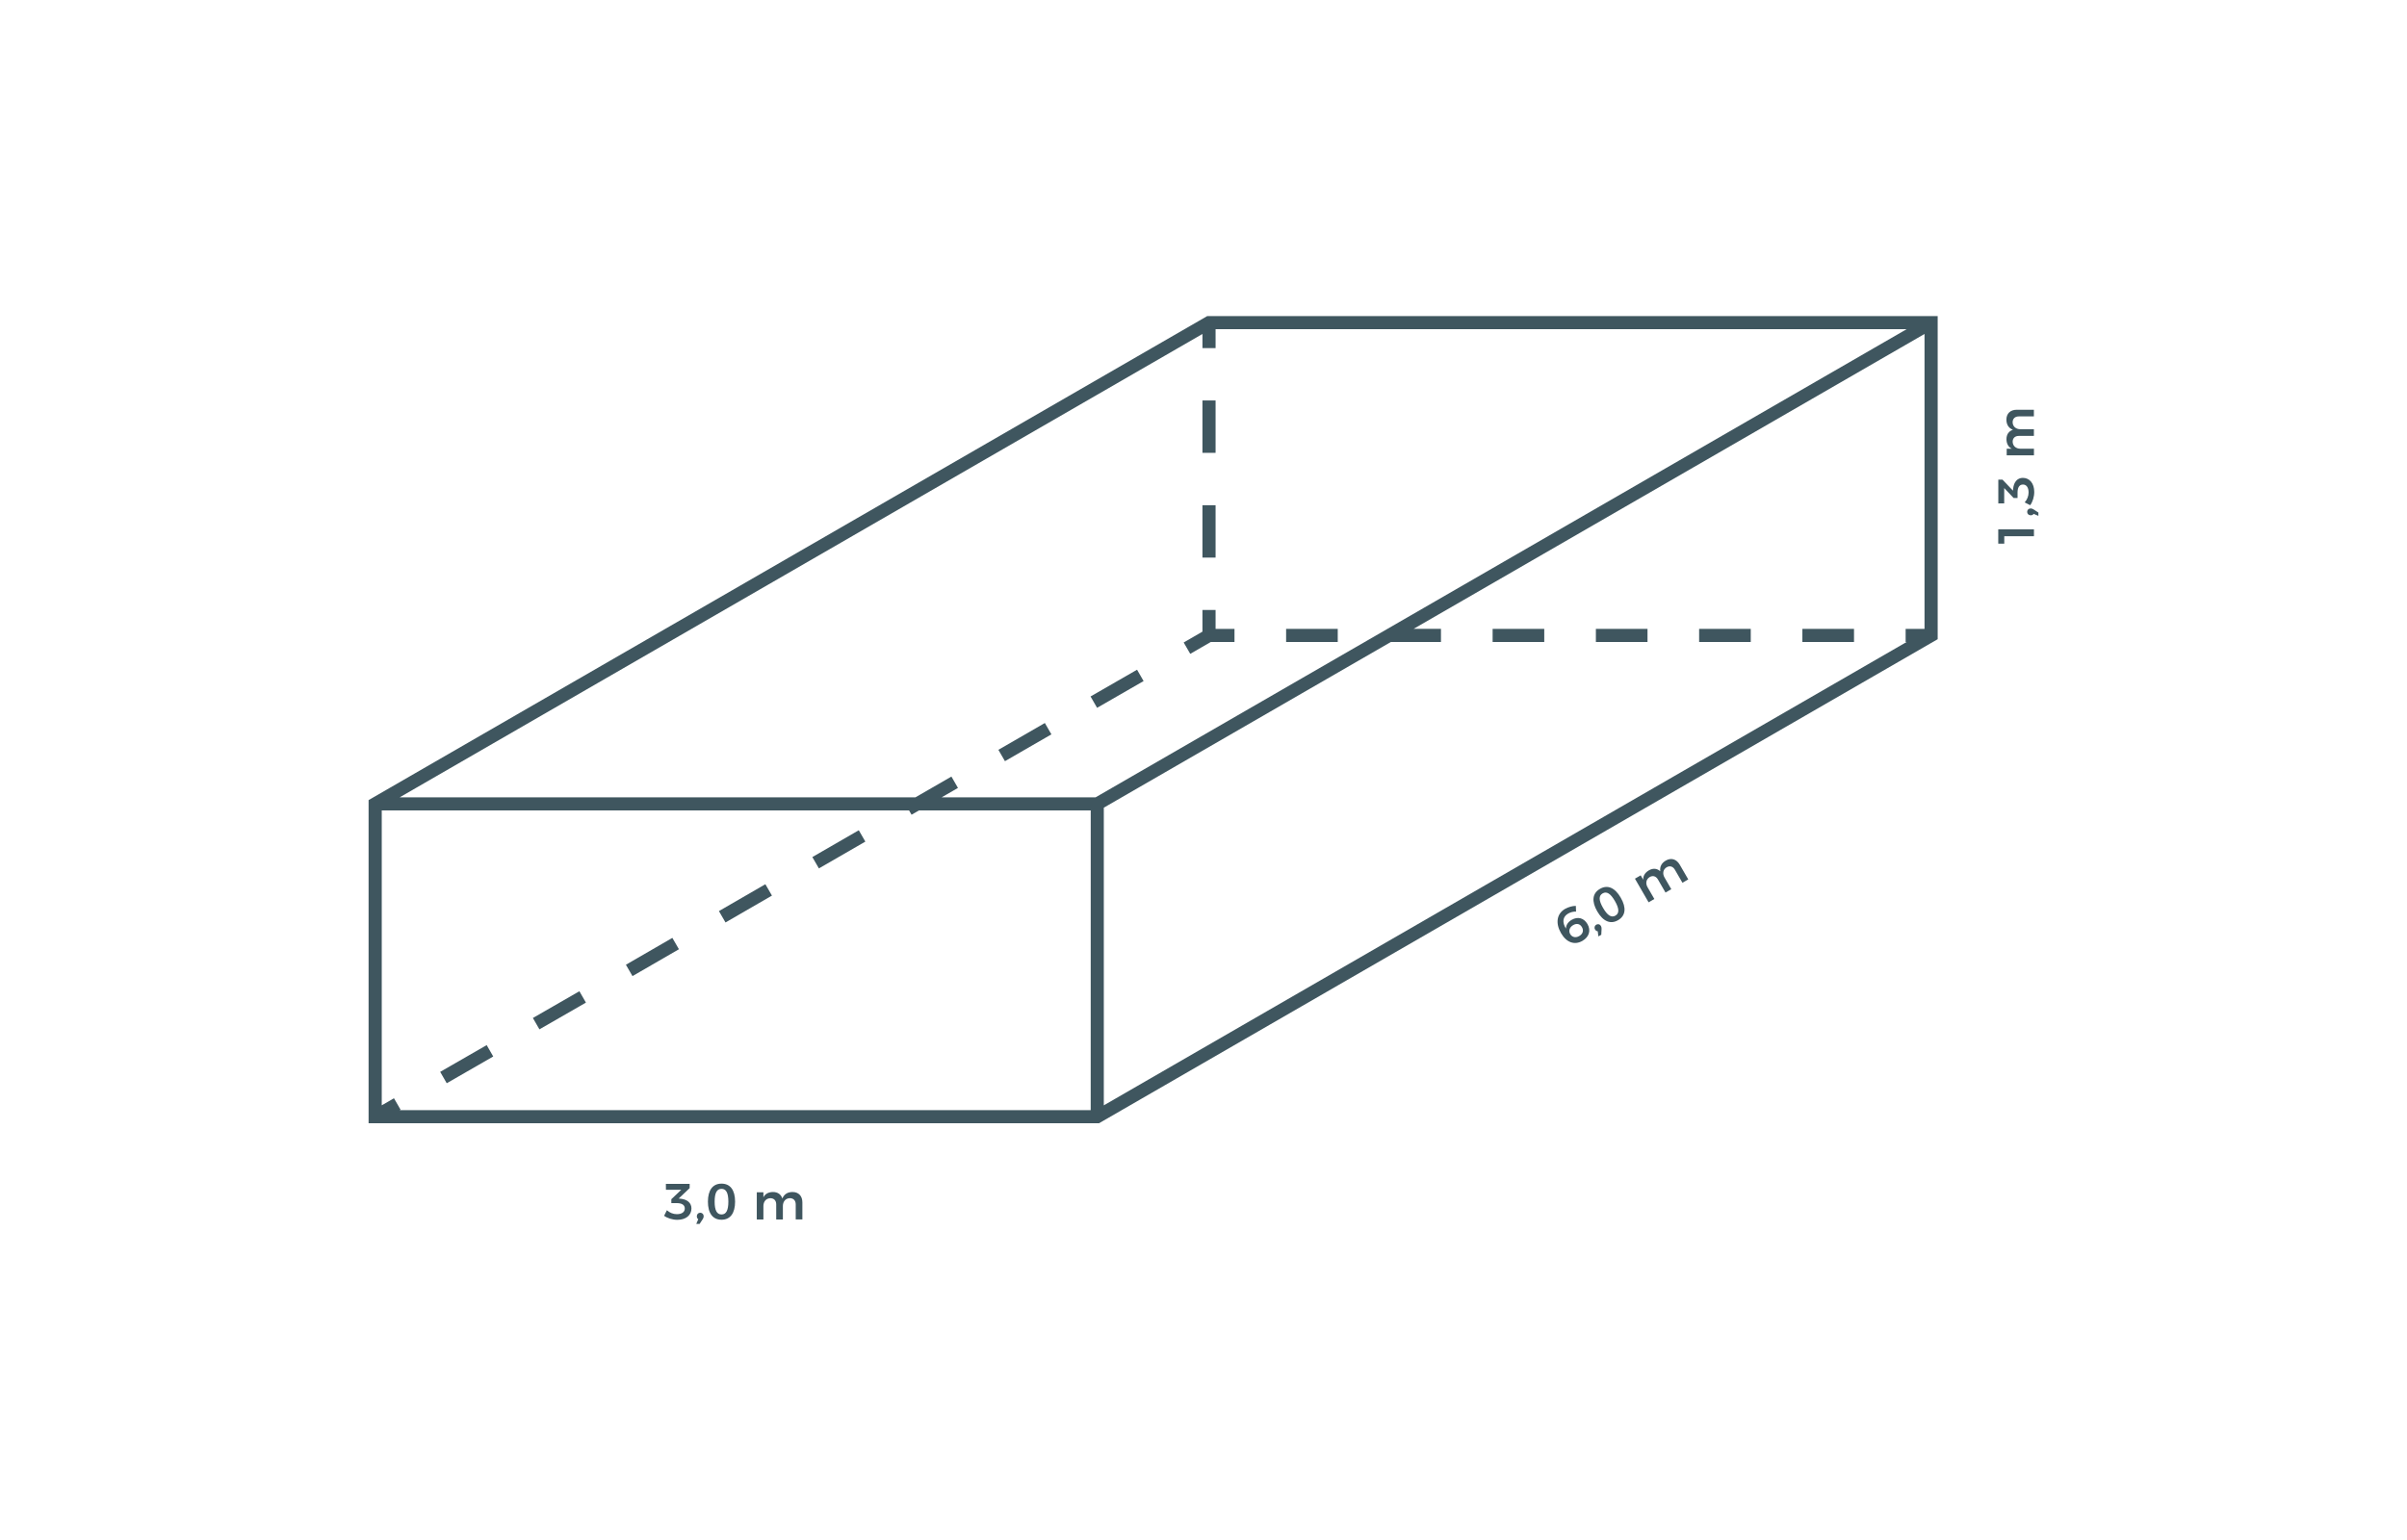 <?xml version="1.0" encoding="utf-8"?>
<!-- Generator: Adobe Illustrator 15.1.0, SVG Export Plug-In . SVG Version: 6.00 Build 0)  -->
<!DOCTYPE svg PUBLIC "-//W3C//DTD SVG 1.1//EN" "http://www.w3.org/Graphics/SVG/1.1/DTD/svg11.dtd">
<svg version="1.1" id="Layer_1" xmlns="http://www.w3.org/2000/svg" xmlns:xlink="http://www.w3.org/1999/xlink" x="0px" y="0px"
	 width="283.465px" height="181.42px" viewBox="-11.337 0 283.465 181.42" enable-background="new -11.337 0 283.465 181.42"
	 xml:space="preserve">
<g>
	<path fill="#3F565F" d="M32.071,94.254v38.068h86.021l98.766-57.021V37.233h-86.02L32.071,94.254z M117.111,130.778H35.728
		l0.103-0.061l-0.772-1.338l-1.438,0.832V95.474h62.102l0.291,0.502l0.87-0.502h20.231L117.111,130.778L117.111,130.778z
		 M215.313,74.084h-2.229v1.545h0.115l-94.544,54.584V95.147l33.808-19.52h5.898v-1.545h-3.225l60.172-34.74v34.74L215.313,74.084
		L215.313,74.084z M131.818,38.778h81.386L117.68,93.931H99.555l1.924-1.111l-0.771-1.338l-4.241,2.449H35.729l94.543-54.588v1.662
		h1.547L131.818,38.778L131.818,38.778z"/>
	<polygon fill="#3F565F" points="131.818,71.857 130.271,71.857 130.271,74.41 128.061,75.687 128.835,77.025 131.254,75.629 
		134.045,75.629 134.045,74.084 131.818,74.084 	"/>
	<rect x="130.271" y="59.517" fill="#3F565F" width="1.547" height="6.17"/>
	<rect x="130.271" y="47.176" fill="#3F565F" width="1.547" height="6.17"/>
	
		<rect x="64.755" y="109.524" transform="matrix(0.501 0.866 -0.866 0.501 130.25 -0.464)" fill="#3F565F" width="1.545" height="6.317"/>
	
		<rect x="75.698" y="103.199" transform="matrix(0.501 0.866 -0.866 0.501 130.244 -13.092)" fill="#3F565F" width="1.546" height="6.317"/>
	
		<rect x="86.649" y="96.889" transform="matrix(0.5 0.866 -0.866 0.5 130.381 -25.676)" fill="#3F565F" width="1.544" height="6.316"/>
	
		<rect x="53.826" y="115.842" transform="matrix(0.499 0.867 -0.867 0.499 130.471 12.299)" fill="#3F565F" width="1.544" height="6.316"/>
	
		<rect x="119.472" y="77.932" transform="matrix(0.499 0.867 -0.867 0.499 130.521 -63.576)" fill="#3F565F" width="1.543" height="6.316"/>
	
		<rect x="42.875" y="122.164" transform="matrix(0.499 0.867 -0.867 0.499 130.5 24.985)" fill="#3F565F" width="1.546" height="6.316"/>
	
		<rect x="108.536" y="84.257" transform="matrix(0.5 0.866 -0.866 0.5 130.41 -50.948)" fill="#3F565F" width="1.544" height="6.318"/>
	<rect x="164.445" y="74.084" fill="#3F565F" width="6.08" height="1.545"/>
	<rect x="176.605" y="74.084" fill="#3F565F" width="6.08" height="1.545"/>
	<rect x="140.125" y="74.084" fill="#3F565F" width="6.08" height="1.545"/>
	<rect x="188.764" y="74.084" fill="#3F565F" width="6.08" height="1.545"/>
	<rect x="200.924" y="74.084" fill="#3F565F" width="6.08" height="1.545"/>
	<path fill="#3F565F" d="M68.825,141.215l-0.238-0.022l1.295-1.229v-0.498h-2.801l0.007,0.694h1.806l-1.17,1.109v0.463h0.643
		c0.594,0,0.941,0.215,0.941,0.635c0,0.408-0.343,0.666-0.937,0.666c-0.421,0-0.834-0.161-1.171-0.463l-0.328,0.654
		c0.391,0.285,0.988,0.475,1.56,0.475c1.02,0,1.661-0.553,1.661-1.344C70.091,141.694,69.582,141.293,68.825,141.215z"/>
	<path fill="#3F565F" d="M71.127,142.864c-0.229,0-0.401,0.175-0.401,0.42c0,0.138,0.055,0.265,0.168,0.343l-0.233,0.558h0.392
		l0.364-0.558c0.065-0.103,0.113-0.211,0.113-0.343C71.527,143.017,71.342,142.864,71.127,142.864z"/>
	<path fill="#3F565F" d="M73.636,139.437c-1.031,0-1.603,0.756-1.603,2.123c0,1.364,0.569,2.129,1.603,2.129
		c1.025,0,1.596-0.765,1.596-2.129C75.23,140.19,74.662,139.437,73.636,139.437z M73.636,143.067c-0.546,0-0.812-0.475-0.812-1.51
		c0-1.039,0.266-1.508,0.812-1.508c0.539,0,0.804,0.469,0.804,1.508C74.438,142.594,74.175,143.067,73.636,143.067z"/>
	<path fill="#3F565F" d="M81.99,140.422c-0.563,0.006-0.982,0.246-1.192,0.771c-0.149-0.482-0.54-0.771-1.104-0.771
		c-0.51,0.006-0.904,0.199-1.127,0.625v-0.594h-0.779v3.207h0.779v-1.582c0-0.521,0.307-0.906,0.814-0.925
		c0.433,0,0.695,0.275,0.695,0.73v1.774h0.785v-1.581c0-0.521,0.307-0.906,0.811-0.926c0.433,0,0.701,0.272,0.701,0.729v1.775h0.784
		v-2.002C83.16,140.897,82.716,140.422,81.99,140.422z"/>
	<path fill="#3F565F" d="M173.76,108.358c-0.443,0.256-0.672,0.617-0.68,1.037c-0.453-0.727-0.406-1.391,0.266-1.777
		c0.275-0.157,0.619-0.245,0.924-0.229l-0.025-0.672c-0.397-0.006-0.904,0.143-1.272,0.354c-0.974,0.563-1.152,1.681-0.479,2.847
		c0.646,1.117,1.598,1.457,2.528,0.918c0.785-0.453,1.026-1.227,0.588-1.982C175.195,108.142,174.482,107.94,173.76,108.358z
		 M174.646,110.269c-0.481,0.278-0.894,0.078-1.062-0.229c-0.211-0.351-0.11-0.795,0.353-1.063c0.41-0.238,0.804-0.145,1.024,0.24
		C175.202,109.629,175.059,110.03,174.646,110.269z"/>
	<path fill="#3F565F" d="M176.648,108.933c-0.196,0.11-0.263,0.352-0.14,0.563c0.07,0.119,0.181,0.203,0.316,0.213l0.076,0.604
		l0.34-0.194l0.035-0.668c0.008-0.121-0.006-0.236-0.07-0.354C177.073,108.858,176.836,108.821,176.648,108.933z"/>
	<path fill="#3F565F" d="M177.086,104.711c-0.896,0.517-1.01,1.457-0.324,2.646c0.688,1.188,1.563,1.563,2.457,1.043
		c0.891-0.515,1.002-1.459,0.316-2.646C178.85,104.565,177.977,104.194,177.086,104.711z M178.909,107.862
		c-0.474,0.271-0.939-0.006-1.459-0.905c-0.521-0.899-0.525-1.438-0.054-1.711c0.47-0.271,0.933,0.002,1.451,0.901
		S179.377,107.59,178.909,107.862z"/>
	<path fill="#3F565F" d="M184.838,101.377c-0.484,0.287-0.729,0.707-0.65,1.265c-0.373-0.347-0.854-0.396-1.342-0.11
		c-0.438,0.261-0.688,0.625-0.666,1.104l-0.299-0.517l-0.676,0.392l1.608,2.785l0.677-0.392l-0.793-1.375
		c-0.263-0.453-0.189-0.938,0.243-1.209c0.375-0.217,0.742-0.108,0.972,0.285l0.891,1.541l0.682-0.396l-0.795-1.373
		c-0.262-0.453-0.188-0.938,0.24-1.207c0.375-0.217,0.748-0.111,0.977,0.283l0.891,1.538l0.685-0.394l-1.006-1.738
		C186.09,101.2,185.469,101.015,184.838,101.377z"/>
	<polygon fill="#3F565F" points="223.991,64.045 224.7,64.045 224.7,63.169 228.195,63.169 228.195,62.359 223.991,62.359 	"/>
	<path fill="#3F565F" d="M228.159,60.015c-0.103-0.066-0.209-0.114-0.343-0.114c-0.271,0-0.42,0.186-0.42,0.401
		c0,0.229,0.174,0.402,0.42,0.402c0.14,0,0.265-0.055,0.343-0.168l0.559,0.233v-0.39L228.159,60.015z"/>
	<path fill="#3F565F" d="M224.693,57.494l1.106,1.17h0.464v-0.643c0-0.593,0.217-0.941,0.637-0.941c0.406,0,0.664,0.342,0.664,0.936
		c0,0.42-0.162,0.834-0.461,1.17l0.651,0.329c0.287-0.39,0.476-0.989,0.476-1.559c0-1.02-0.554-1.661-1.345-1.661
		c-0.657,0-1.063,0.51-1.139,1.266l-0.022,0.239l-1.229-1.295h-0.496v2.801l0.694-0.007V57.494z"/>
	<path fill="#3F565F" d="M224.958,51.734c0.006,0.51,0.196,0.905,0.623,1.127h-0.595v0.78h3.209v-0.78h-1.584
		c-0.521,0-0.903-0.306-0.924-0.815c0-0.432,0.274-0.695,0.729-0.695h1.773v-0.786h-1.582c-0.521,0-0.904-0.306-0.924-0.81
		c0-0.432,0.275-0.701,0.73-0.701h1.774v-0.785h-2.004c-0.763,0-1.233,0.443-1.233,1.169c0.006,0.563,0.246,0.983,0.768,1.193
		C225.239,50.781,224.958,51.171,224.958,51.734z"/>
</g>
</svg>
